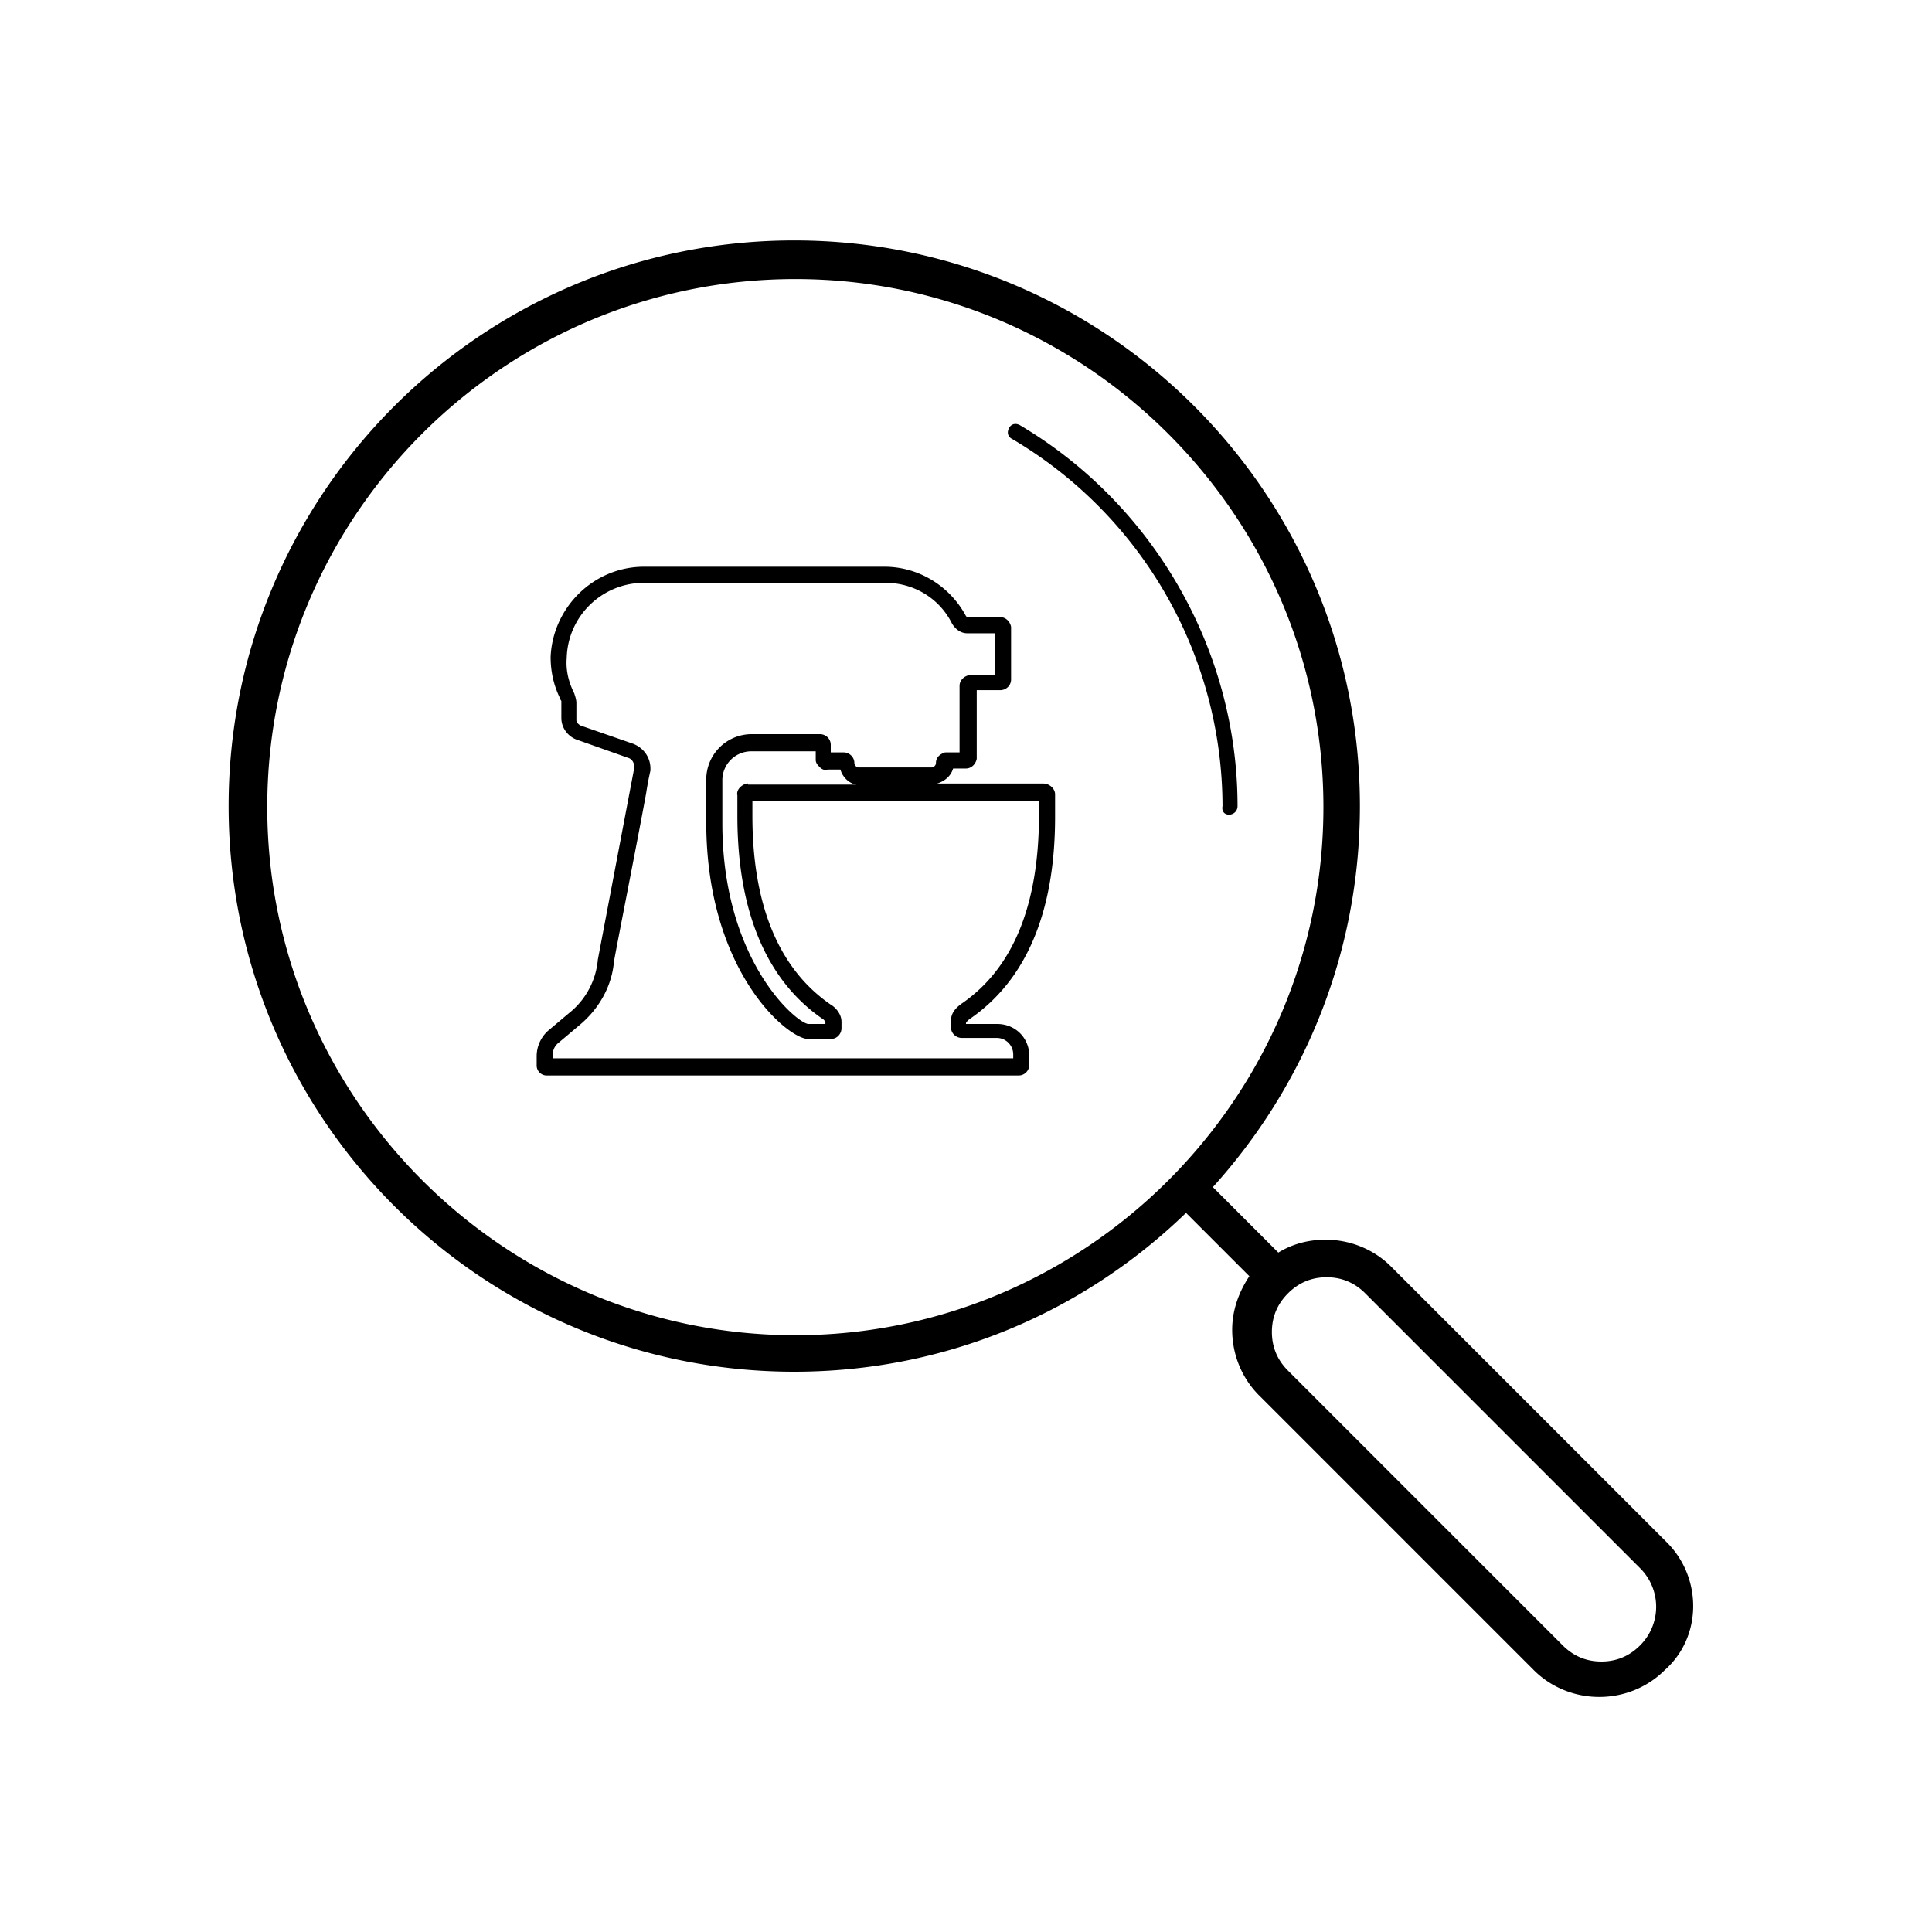 <svg version="1.1" id="Layer_1" xmlns="http://www.w3.org/2000/svg" xmlns:xlink="http://www.w3.org/1999/xlink" x="0px" y="0px" width="180px" height="180px" viewBox="0 0 180 180" style="enable-background:new 0 0 180 180;" xml:space="preserve"><path d="M114.5 75.9c.4 0 .8-.3.8-.8 0-14.5-7.8-28.1-20.3-35.5-.4-.2-.8-.1-1 .3s-.1.8.3 1a39.8 39.8 0 0 1 19.6 34.2c-.1.5.2.8.6.8zM97.2 73h-9.9c.7-.2 1.3-.7 1.5-1.4H90c.5 0 .9-.4 1-.9v-.1-6.3h2.2c.5 0 1-.4 1-1v-4.8-.1c-.1-.5-.5-.9-1-.9h-3c-.1 0-.1 0-.2-.1-1.5-2.8-4.4-4.6-7.6-4.6H60c-4.7 0-8.5 3.8-8.7 8.4 0 1.4.3 2.7.9 3.9 0 .1.1.2.1.2v1.6c0 .9.6 1.7 1.4 2l4.8 1.7c.4.1.6.5.6.9l-.4 2.1-3 15.8a7.17 7.17 0 0 1-2.7 5L51.1 96c-.7.6-1.1 1.5-1.1 2.4v.8a.94.94 0 0 0 1 1h43.9c.6 0 1-.5 1-1v-.8c0-1.7-1.3-3-3-3H90v-.1s.1-.2.4-.4c5.2-3.6 7.9-9.9 7.9-18.8V74c0-.5-.5-1-1.1-1zm-.4 2.9c0 8.4-2.4 14.3-7.2 17.6-.7.5-1 1-1 1.6v.1.5c0 .6.5 1 1 1h3.3a1.54 1.54 0 0 1 1.5 1.5v.4H51.5v-.3c0-.5.2-.9.6-1.2l1.9-1.6c1.8-1.5 3-3.6 3.2-5.9.2-1.2 2.2-11.3 3-15.7.2-1.3.4-2.1.4-2.1v-.2c0-1-.6-1.9-1.6-2.3l-4.9-1.7c-.2-.1-.4-.3-.4-.5v-1.6c0-.3-.1-.6-.2-.9-.5-1-.8-2.1-.7-3.3.1-3.9 3.3-7 7.2-7h22.5c2.6 0 5 1.4 6.2 3.8.3.5.8.9 1.4.9h2.6v3.9h-2.4c-.5.1-.9.5-.9 1v6.2h-1.2c-.1 0-.3 0-.4.1-.4.2-.6.5-.6.9 0 .2-.2.4-.4.4H80c-.2 0-.4-.2-.4-.4 0-.6-.5-1-1-1h-1.2v-.7c0-.6-.5-1-1-1H70a4.23 4.23 0 0 0-4.2 4.2v4c0 13.9 7.6 20.2 9.5 20.2h2.1c.6 0 1-.5 1-1v-.6c0-.9-.8-1.5-1-1.6-4.8-3.3-7.3-9.2-7.3-17.6v-1.4h26.7v1.3zM69.7 73c-.1 0-.3 0-.4.1-.4.2-.7.6-.6 1V76c0 8.9 2.7 15.3 7.9 18.9.2.1.3.3.3.4v.1h-1.6c-1.1-.1-8-5.9-8-18.7v-4A2.69 2.69 0 0 1 70 70h6v.6.2c0 .3.2.5.4.7s.5.3.7.2h1.2c.2.7.8 1.3 1.5 1.4H69.7zm7.1-2.9h0 0 0zm78.5 73.6L129.6 118c-1.6-1.6-3.8-2.5-6.1-2.5-1.6 0-3.1.4-4.4 1.2l-6.1-6.1c8.5-9.4 13.7-21.8 13.7-35.5 0-29.1-23.6-52.7-52.7-52.7S21.3 46 21.3 75.1s23.6 52.7 52.7 52.7c14.2 0 27-5.6 36.5-14.8l5.9 5.9c-1 1.5-1.6 3.2-1.6 5 0 2.3.9 4.5 2.5 6.1l25.6 25.6c1.6 1.6 3.8 2.5 6.1 2.5s4.5-.9 6.1-2.5c3.5-3.1 3.5-8.6.2-11.9zM24.9 75.2C24.9 48 47 26 74.1 26s49.2 22.1 49.2 49.2-22.1 49.2-49.2 49.2-49.2-22.1-49.2-49.2zm127.9 78.1c-1 1-2.2 1.5-3.6 1.5s-2.6-.5-3.6-1.5L120 127.7c-1-1-1.5-2.2-1.5-3.6s.5-2.6 1.5-3.6 2.2-1.5 3.6-1.5 2.6.5 3.6 1.5l25.6 25.6a5.07 5.07 0 0 1 0 7.2z"/></svg>
